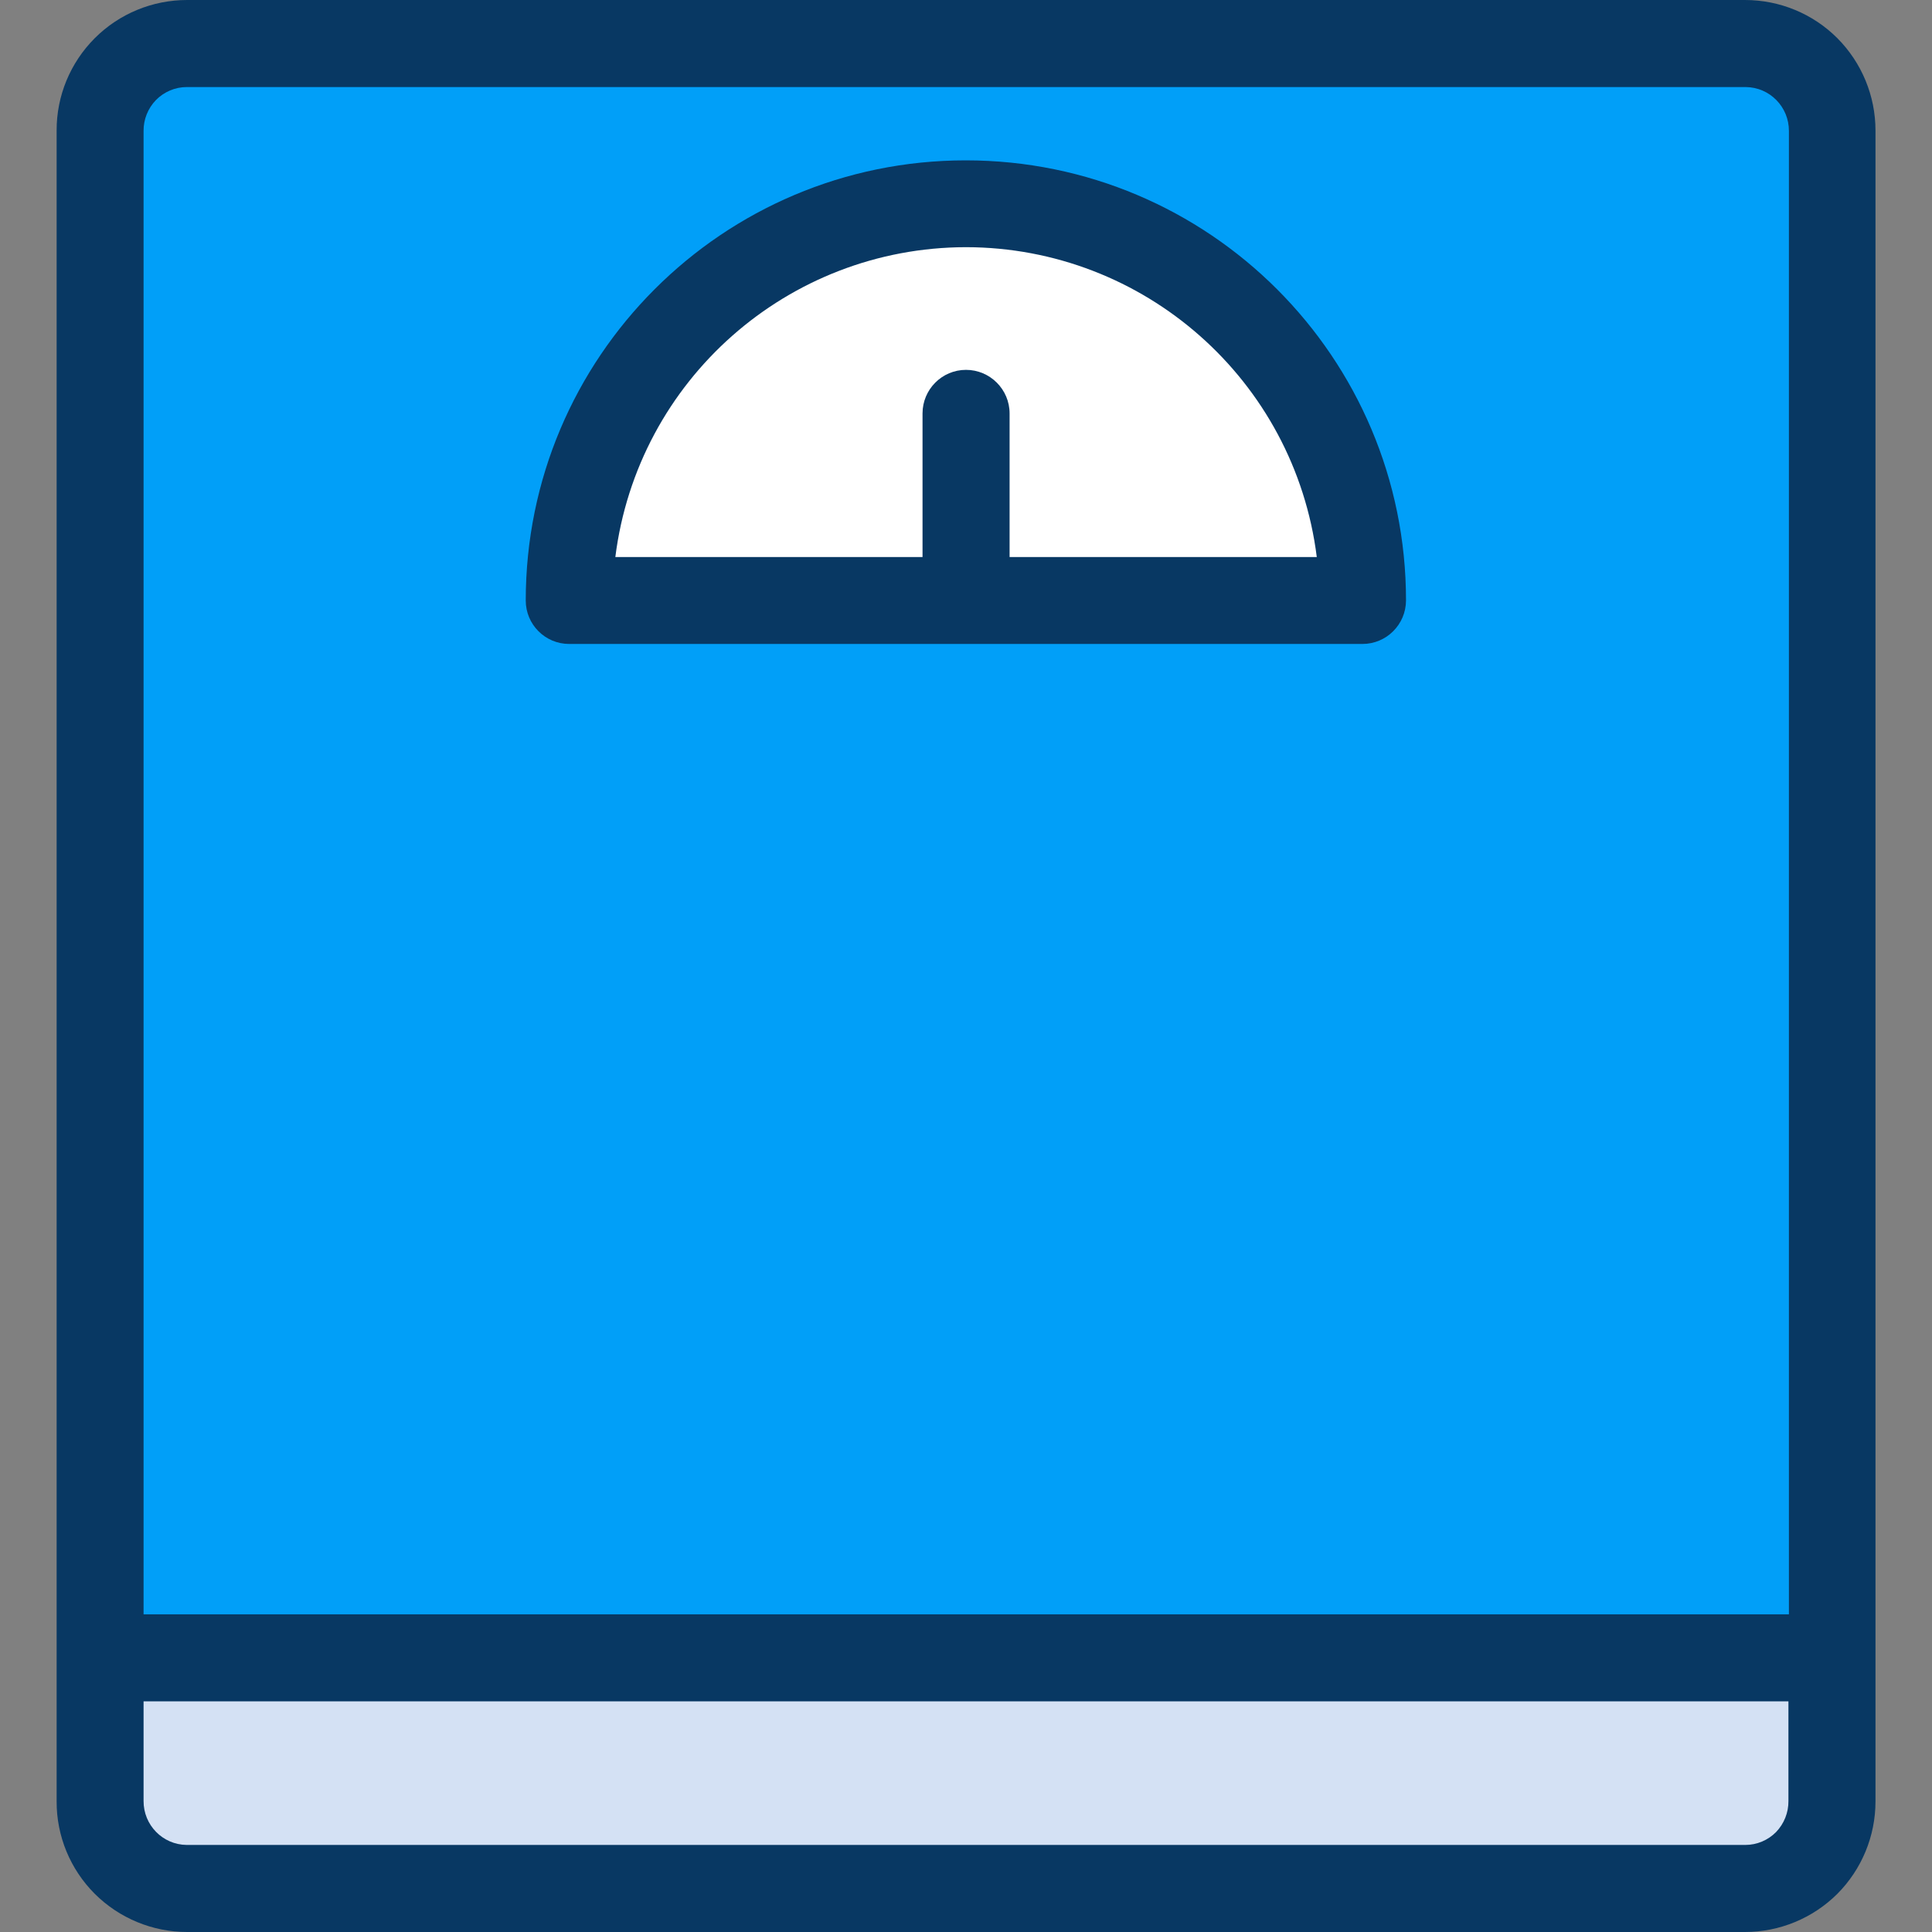 <svg width="16" height="16" viewBox="0 0 16 16" fill="none" xmlns="http://www.w3.org/2000/svg">
<rect x="0" y="0" width="16" height="16" fill="#808080" stroke="none"/>
<g clip-path="url(#clip0)">
<path d="M15.175 13.733V14.912C15.174 15.309 14.852 15.631 14.454 15.633H1.546C1.148 15.633 0.825 15.31 0.825 14.912V13.733H15.175Z" fill="#D4E1F4"/>
<path d="M15.175 1.085V13.734H0.825V1.085C0.825 0.687 1.148 0.364 1.546 0.364H14.458C14.854 0.366 15.175 0.688 15.175 1.085ZM8 4.973H11.287C11.287 3.171 9.816 1.687 8 1.687C6.184 1.687 4.714 3.171 4.714 4.973H8Z" fill="#019FF8"/>
<path d="M8 4.973H4.713C4.713 3.171 6.184 1.687 8 1.687C9.816 1.687 11.286 3.171 11.286 4.973H8Z" fill="white"/>
<path d="M15.532 1.081C15.532 0.794 15.418 0.519 15.216 0.316C15.013 0.113 14.738 -0 14.451 1.17033e-06H1.55C1.263 -0 0.988 0.113 0.785 0.316C0.582 0.519 0.468 0.794 0.469 1.081V14.919C0.468 15.206 0.582 15.481 0.785 15.684C0.988 15.886 1.263 16 1.55 16H14.451C14.738 16 15.013 15.886 15.216 15.684C15.418 15.481 15.532 15.206 15.532 14.919V1.081ZM1.546 0.721H14.458C14.657 0.723 14.816 0.886 14.815 1.085V13.369H1.189V1.085C1.188 0.989 1.225 0.897 1.292 0.828C1.359 0.76 1.451 0.721 1.546 0.721ZM14.454 15.279H1.546C1.347 15.277 1.188 15.114 1.189 14.915V14.09H14.811V14.915C14.812 15.011 14.775 15.103 14.709 15.172C14.642 15.24 14.55 15.279 14.454 15.279Z" fill="#083863"/>
<path d="M4.714 5.333H11.283C11.482 5.333 11.643 5.172 11.644 4.973C11.644 2.96 10.012 1.328 7.998 1.328C5.985 1.328 4.354 2.96 4.354 4.973C4.354 5.172 4.515 5.333 4.714 5.333ZM8 2.047C9.476 2.049 10.721 3.148 10.905 4.613H8.361V3.424C8.361 3.225 8.199 3.063 8 3.063C7.801 3.063 7.64 3.225 7.64 3.424V4.613H5.096C5.28 3.148 6.524 2.049 8 2.047Z" fill="#083863"/>
</g>
<defs>
<clipPath id="clip0">
<rect width="16" height="16" fill="white"/>
</clipPath>
</defs>
</svg>
